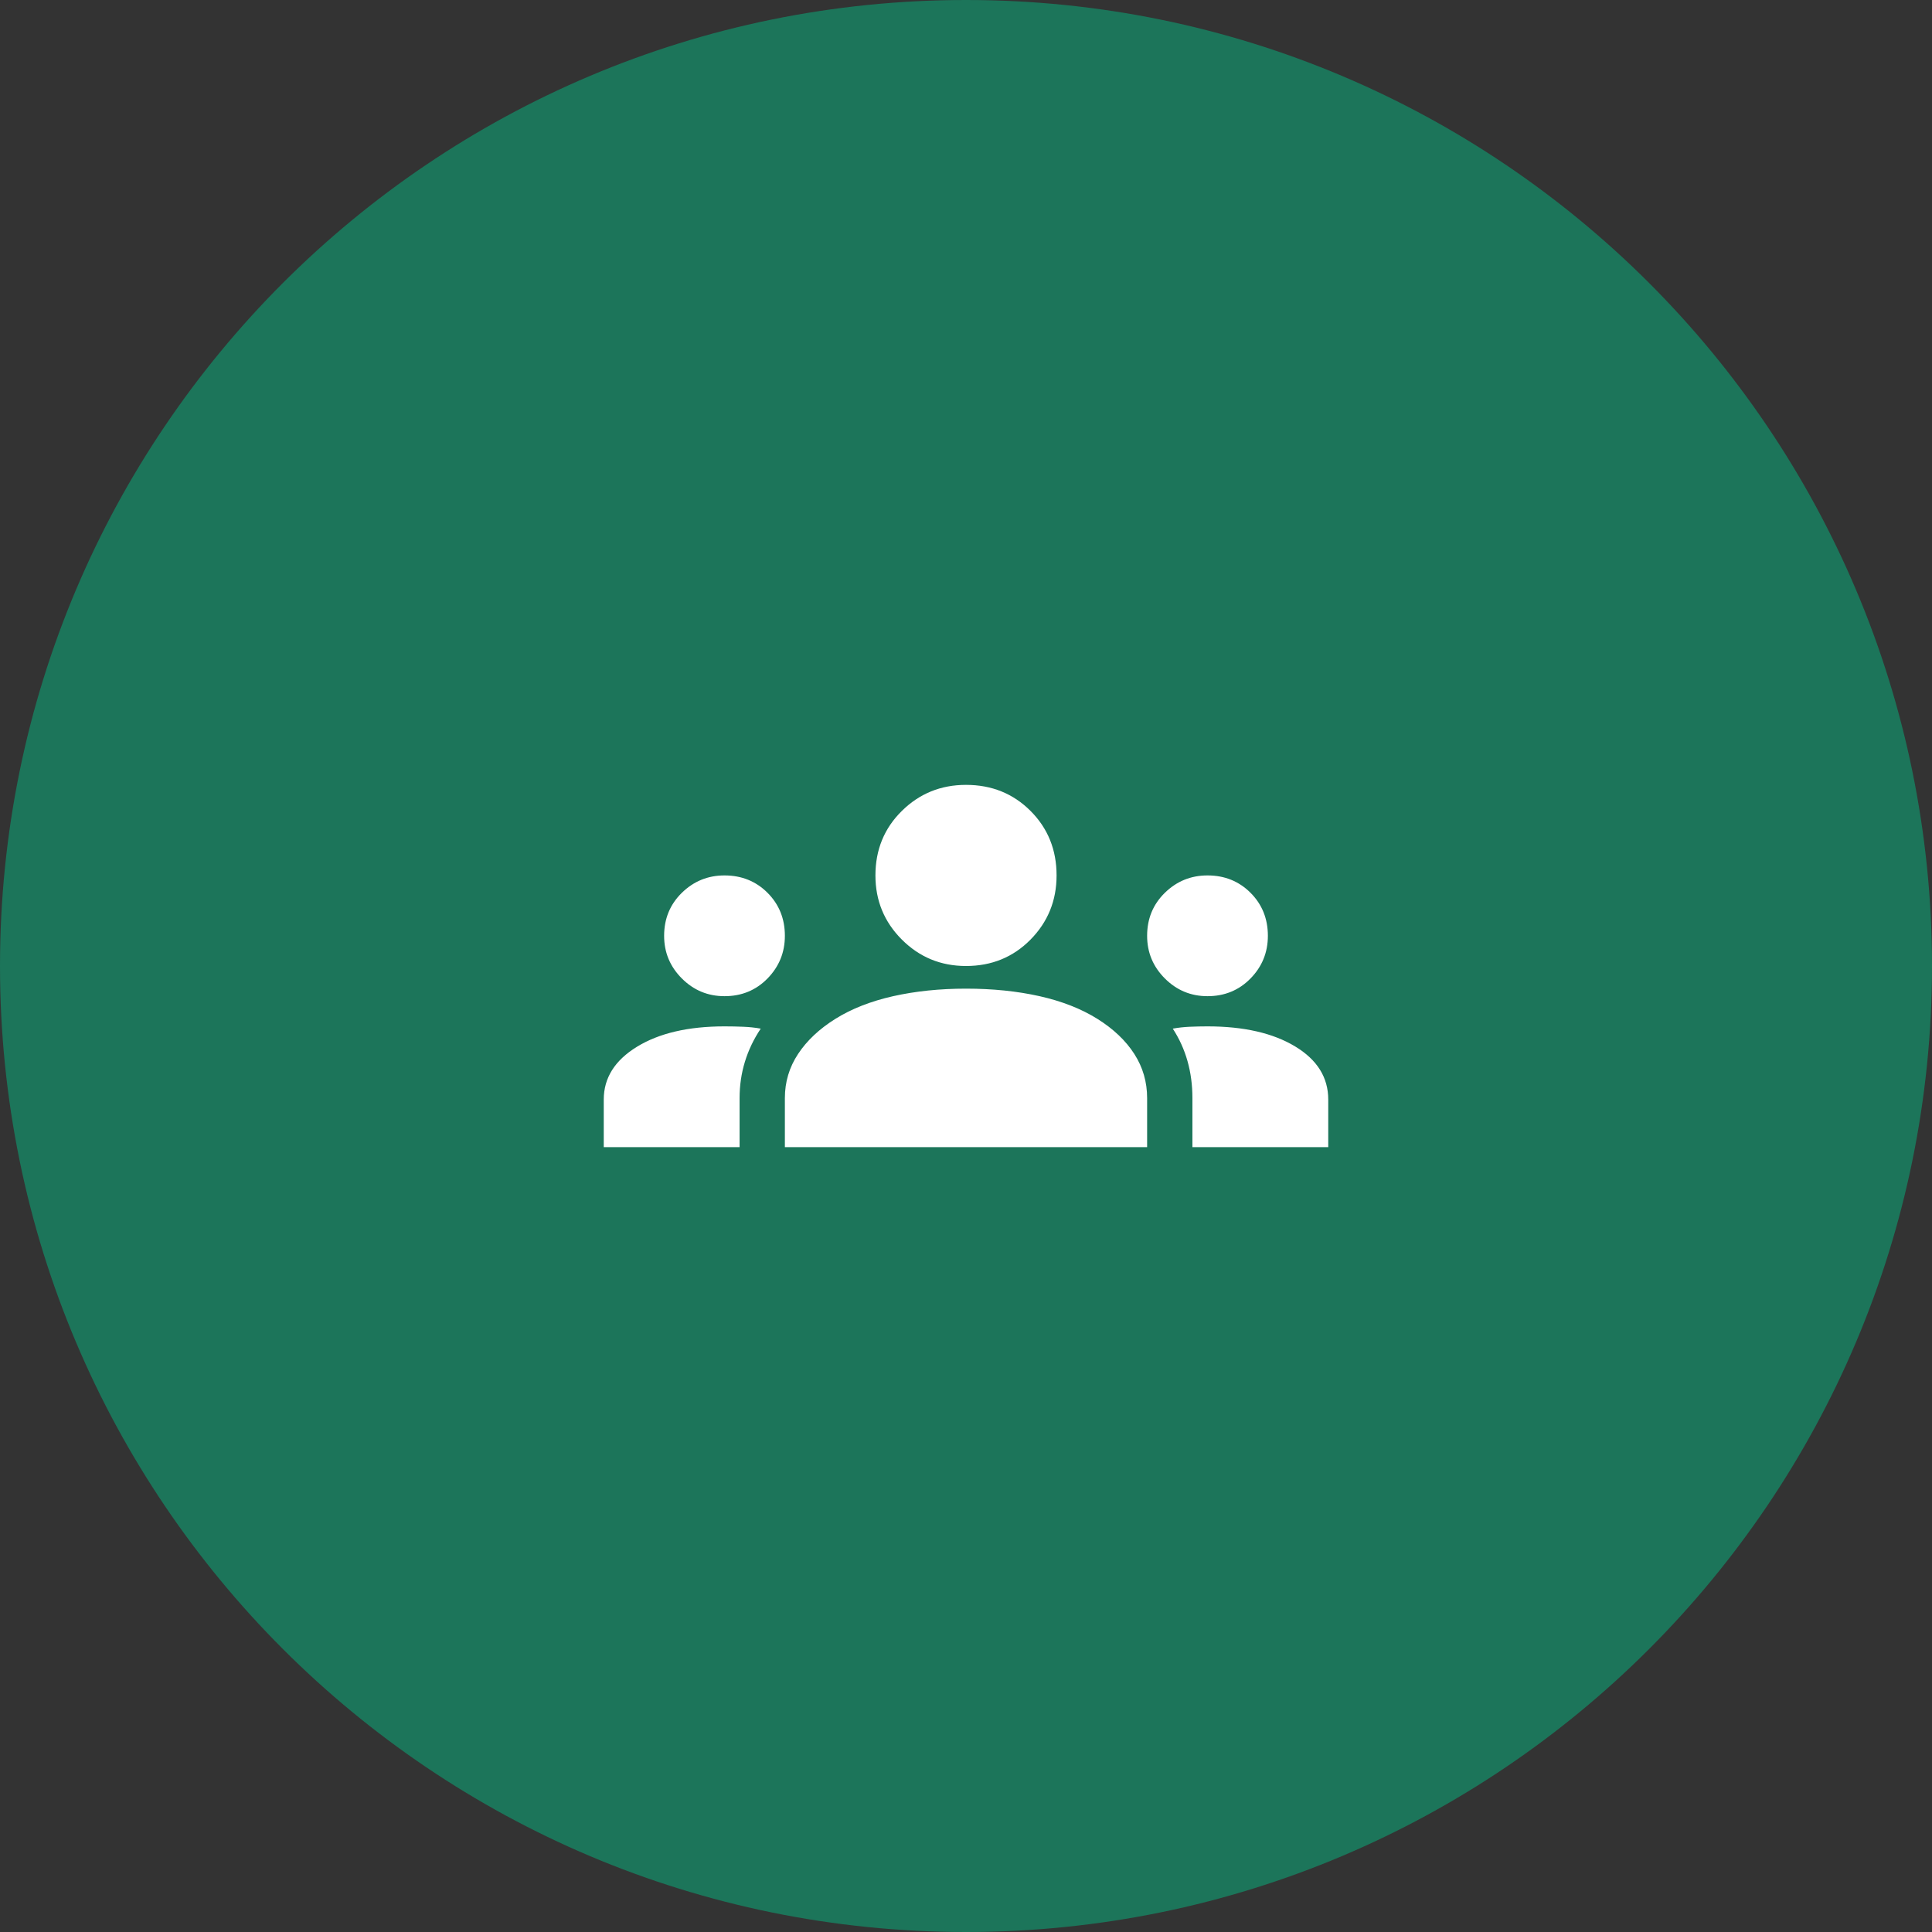 <svg width="100" height="100" viewBox="0 0 100 100" fill="none" xmlns="http://www.w3.org/2000/svg">
<rect x="0" y="0" width="100" height="100" fill="#333333" stroke="none"/>
<path d="M0 50C0 22.386 22.386 0 50 0C77.614 0 100 22.386 100 50C100 77.614 77.614 100 50 100C22.386 100 0 77.614 0 50Z" fill="#1C755A"/>
<g clip-path="url(#clip0_1123_2443)">
<path d="M31.25 59.375V56.914C31.25 55.794 31.823 54.883 32.969 54.18C34.115 53.477 35.625 53.125 37.5 53.125C37.839 53.125 38.164 53.132 38.477 53.145C38.789 53.158 39.089 53.19 39.375 53.242C39.01 53.789 38.737 54.362 38.555 54.961C38.372 55.56 38.281 56.185 38.281 56.836V59.375H31.25ZM40.625 59.375V56.836C40.625 56.003 40.853 55.241 41.309 54.551C41.764 53.861 42.409 53.255 43.242 52.734C44.075 52.214 45.072 51.823 46.23 51.562C47.389 51.302 48.646 51.172 50 51.172C51.38 51.172 52.65 51.302 53.809 51.562C54.967 51.823 55.964 52.214 56.797 52.734C57.63 53.255 58.268 53.861 58.711 54.551C59.154 55.241 59.375 56.003 59.375 56.836V59.375H40.625ZM61.719 59.375V56.836C61.719 56.159 61.634 55.521 61.465 54.922C61.296 54.323 61.042 53.763 60.703 53.242C60.99 53.19 61.283 53.158 61.582 53.145C61.882 53.132 62.188 53.125 62.5 53.125C64.375 53.125 65.885 53.47 67.031 54.16C68.177 54.85 68.75 55.768 68.75 56.914V59.375H61.719ZM37.5 51.562C36.641 51.562 35.905 51.257 35.293 50.645C34.681 50.033 34.375 49.297 34.375 48.438C34.375 47.552 34.681 46.81 35.293 46.211C35.905 45.612 36.641 45.312 37.5 45.312C38.385 45.312 39.128 45.612 39.727 46.211C40.325 46.81 40.625 47.552 40.625 48.438C40.625 49.297 40.325 50.033 39.727 50.645C39.128 51.257 38.385 51.562 37.5 51.562ZM62.5 51.562C61.641 51.562 60.905 51.257 60.293 50.645C59.681 50.033 59.375 49.297 59.375 48.438C59.375 47.552 59.681 46.81 60.293 46.211C60.905 45.612 61.641 45.312 62.5 45.312C63.385 45.312 64.128 45.612 64.727 46.211C65.326 46.81 65.625 47.552 65.625 48.438C65.625 49.297 65.326 50.033 64.727 50.645C64.128 51.257 63.385 51.562 62.5 51.562ZM50 50C48.698 50 47.591 49.544 46.68 48.633C45.768 47.721 45.312 46.615 45.312 45.312C45.312 43.984 45.768 42.871 46.68 41.973C47.591 41.074 48.698 40.625 50 40.625C51.328 40.625 52.441 41.074 53.34 41.973C54.238 42.871 54.688 43.984 54.688 45.312C54.688 46.615 54.238 47.721 53.34 48.633C52.441 49.544 51.328 50 50 50Z" fill="white"/>
</g>
<defs>
<clipPath id="clip0_1123_2443">
<rect width="37.5" height="37.5" fill="white" transform="translate(31.25 31.25)"/>
</clipPath>
</defs>
</svg>
